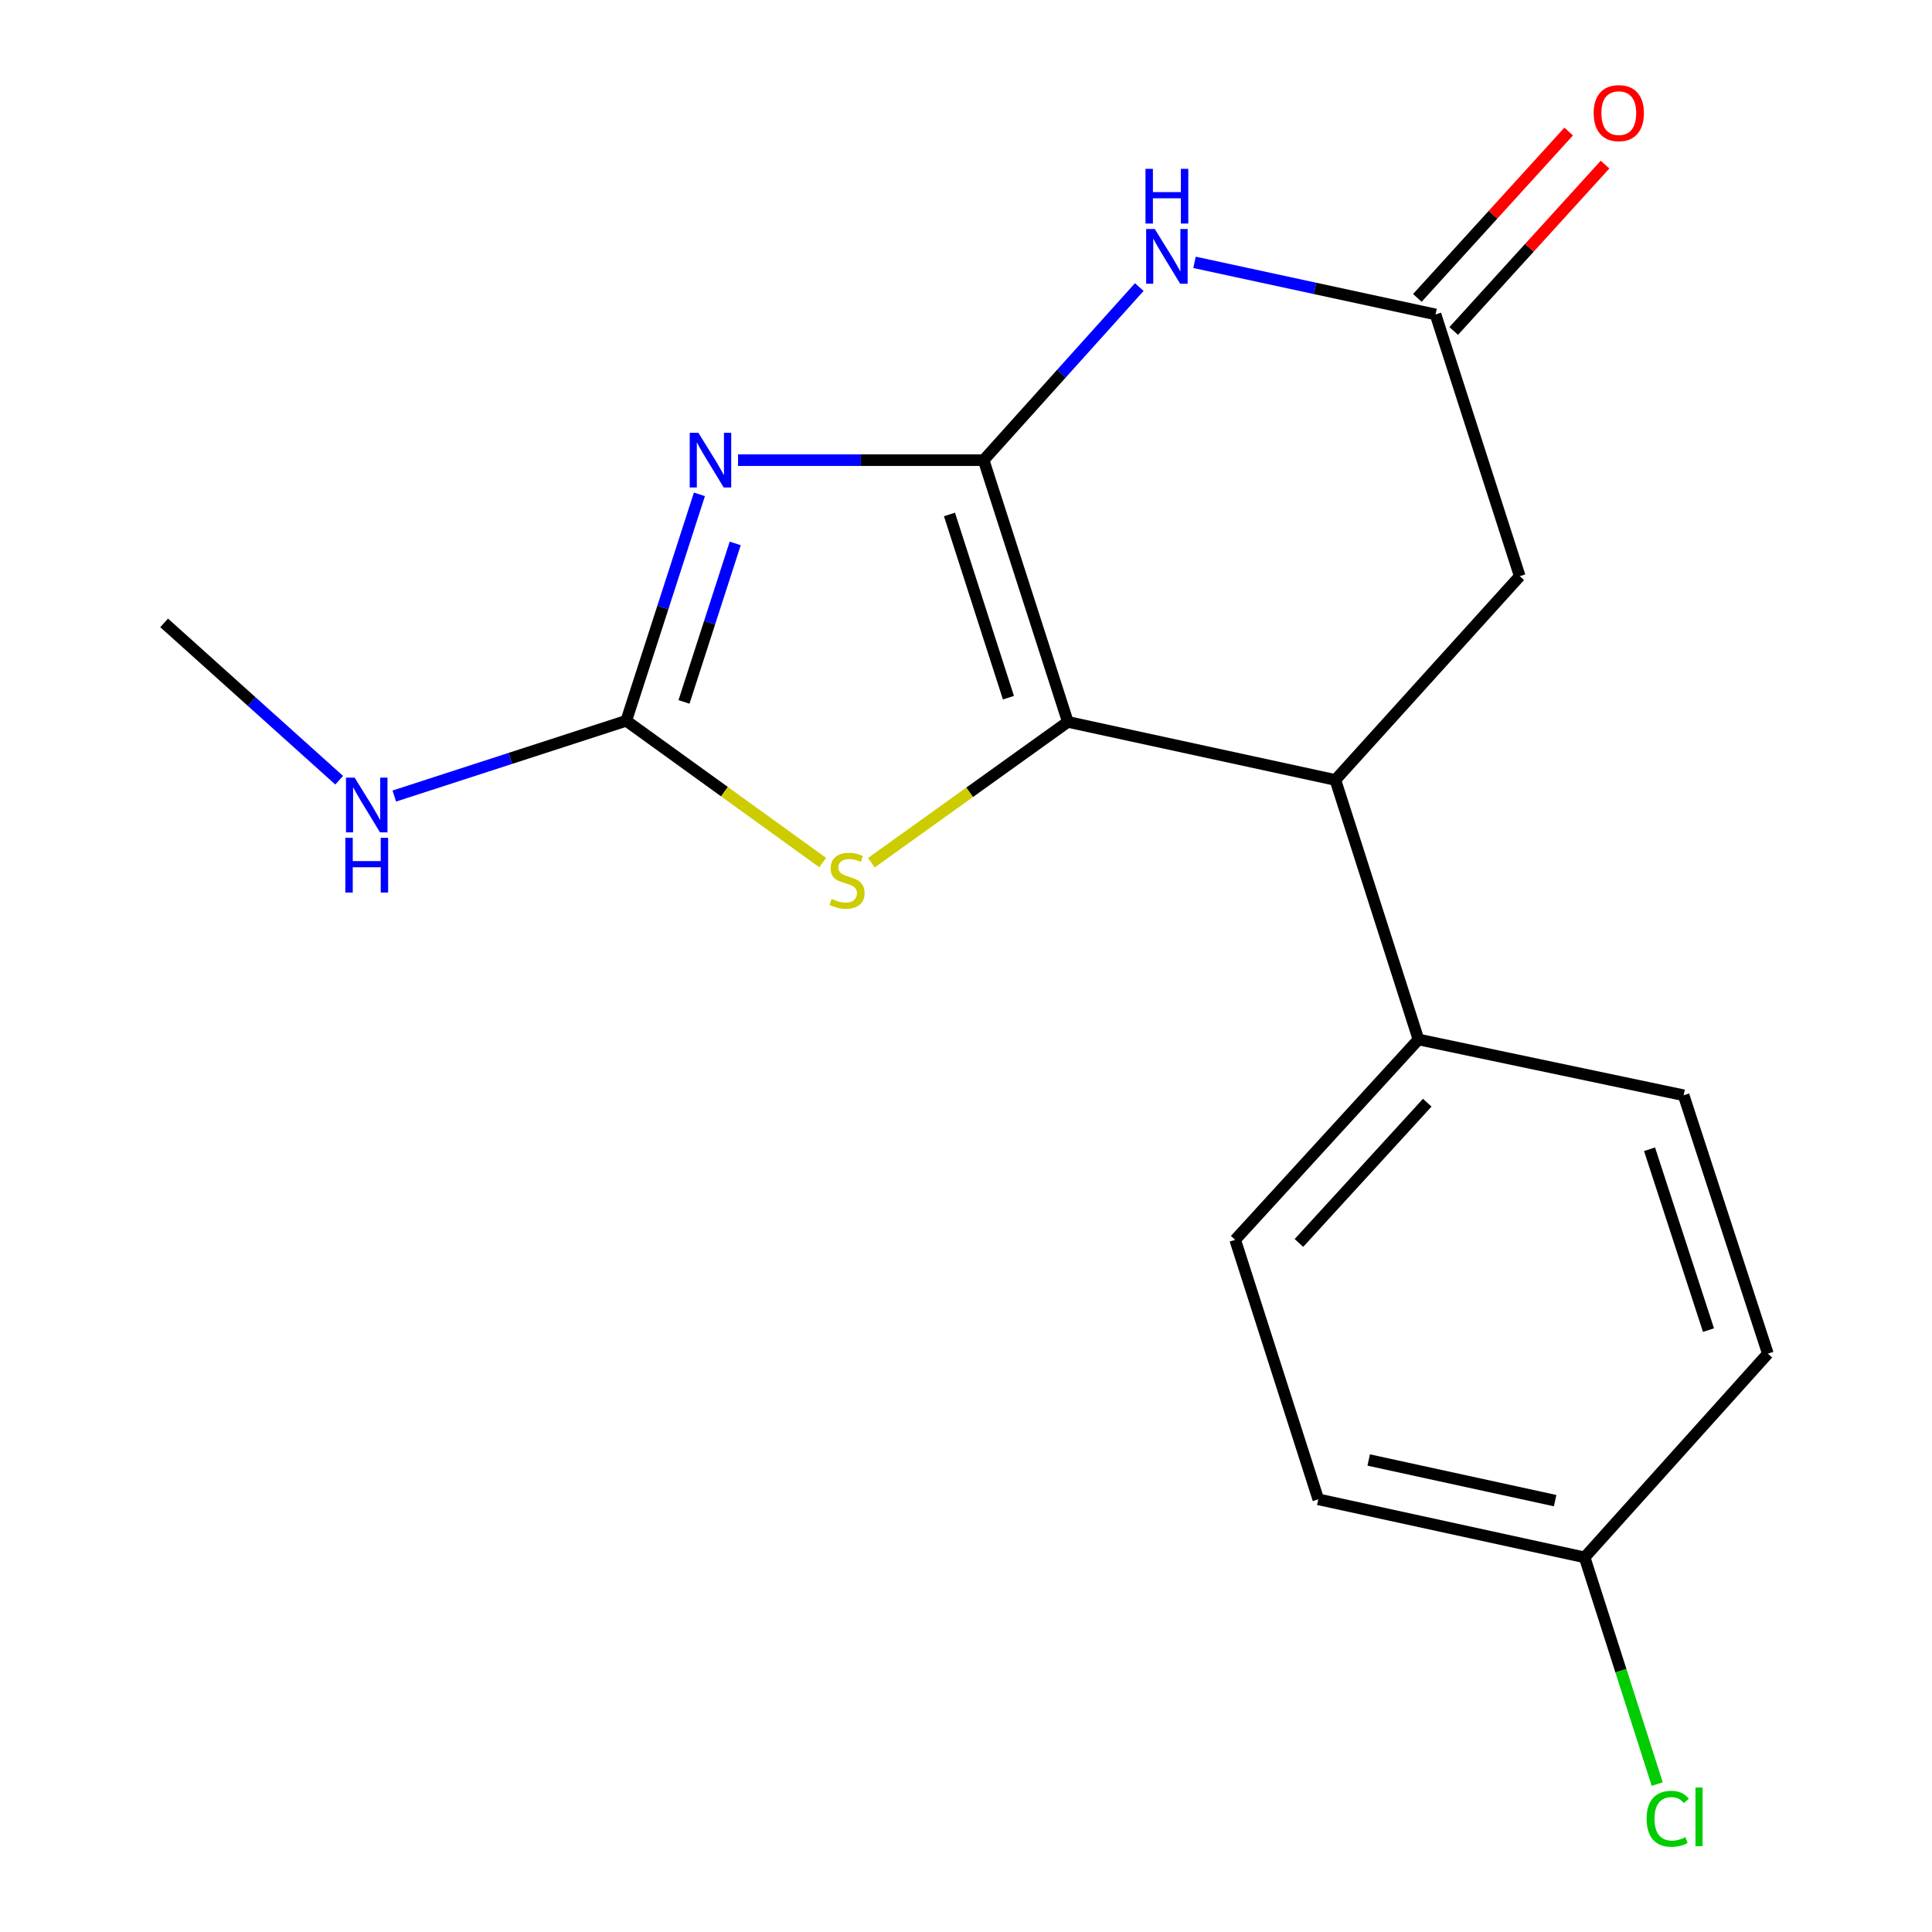 <?xml version='1.0' encoding='iso-8859-1'?>
<svg version='1.1' baseProfile='full'
              xmlns='http://www.w3.org/2000/svg'
                      xmlns:rdkit='http://www.rdkit.org/xml'
                      xmlns:xlink='http://www.w3.org/1999/xlink'
                  xml:space='preserve'
width='1000px' height='1000px' viewBox='0 0 1000 1000'>
<!-- END OF HEADER -->
<rect style='opacity:1.0;fill:#FFFFFF;stroke:none' width='1000' height='1000' x='0' y='0'> </rect>
<path class='bond-0' d='M 509.13,238.169 L 445.571,238.169' style='fill:none;fill-rule:evenodd;stroke:#000000;stroke-width:6px;stroke-linecap:butt;stroke-linejoin:miter;stroke-opacity:1' />
<path class='bond-0' d='M 445.571,238.169 L 382.011,238.169' style='fill:none;fill-rule:evenodd;stroke:#0000FF;stroke-width:6px;stroke-linecap:butt;stroke-linejoin:miter;stroke-opacity:1' />
<path class='bond-1' d='M 509.13,238.169 L 552.719,373.655' style='fill:none;fill-rule:evenodd;stroke:#000000;stroke-width:6px;stroke-linecap:butt;stroke-linejoin:miter;stroke-opacity:1' />
<path class='bond-1' d='M 491.45,266.283 L 521.962,361.124' style='fill:none;fill-rule:evenodd;stroke:#000000;stroke-width:6px;stroke-linecap:butt;stroke-linejoin:miter;stroke-opacity:1' />
<path class='bond-2' d='M 509.13,238.169 L 549.413,193.378' style='fill:none;fill-rule:evenodd;stroke:#000000;stroke-width:6px;stroke-linecap:butt;stroke-linejoin:miter;stroke-opacity:1' />
<path class='bond-2' d='M 549.413,193.378 L 589.696,148.588' style='fill:none;fill-rule:evenodd;stroke:#0000FF;stroke-width:6px;stroke-linecap:butt;stroke-linejoin:miter;stroke-opacity:1' />
<path class='bond-3' d='M 362.016,255.873 L 343.082,314.474' style='fill:none;fill-rule:evenodd;stroke:#0000FF;stroke-width:6px;stroke-linecap:butt;stroke-linejoin:miter;stroke-opacity:1' />
<path class='bond-3' d='M 343.082,314.474 L 324.148,373.076' style='fill:none;fill-rule:evenodd;stroke:#000000;stroke-width:6px;stroke-linecap:butt;stroke-linejoin:miter;stroke-opacity:1' />
<path class='bond-3' d='M 380.544,281.275 L 367.29,322.296' style='fill:none;fill-rule:evenodd;stroke:#0000FF;stroke-width:6px;stroke-linecap:butt;stroke-linejoin:miter;stroke-opacity:1' />
<path class='bond-3' d='M 367.29,322.296 L 354.037,363.317' style='fill:none;fill-rule:evenodd;stroke:#000000;stroke-width:6px;stroke-linecap:butt;stroke-linejoin:miter;stroke-opacity:1' />
<path class='bond-4' d='M 552.719,373.655 L 501.874,410.094' style='fill:none;fill-rule:evenodd;stroke:#000000;stroke-width:6px;stroke-linecap:butt;stroke-linejoin:miter;stroke-opacity:1' />
<path class='bond-4' d='M 501.874,410.094 L 451.028,446.534' style='fill:none;fill-rule:evenodd;stroke:#CCCC00;stroke-width:6px;stroke-linecap:butt;stroke-linejoin:miter;stroke-opacity:1' />
<path class='bond-5' d='M 552.719,373.655 L 691.187,403.703' style='fill:none;fill-rule:evenodd;stroke:#000000;stroke-width:6px;stroke-linecap:butt;stroke-linejoin:miter;stroke-opacity:1' />
<path class='bond-6' d='M 618.278,135.792 L 680.654,149.272' style='fill:none;fill-rule:evenodd;stroke:#0000FF;stroke-width:6px;stroke-linecap:butt;stroke-linejoin:miter;stroke-opacity:1' />
<path class='bond-6' d='M 680.654,149.272 L 743.03,162.751' style='fill:none;fill-rule:evenodd;stroke:#000000;stroke-width:6px;stroke-linecap:butt;stroke-linejoin:miter;stroke-opacity:1' />
<path class='bond-10' d='M 324.148,373.076 L 264.12,392.554' style='fill:none;fill-rule:evenodd;stroke:#000000;stroke-width:6px;stroke-linecap:butt;stroke-linejoin:miter;stroke-opacity:1' />
<path class='bond-10' d='M 264.12,392.554 L 204.091,412.033' style='fill:none;fill-rule:evenodd;stroke:#0000FF;stroke-width:6px;stroke-linecap:butt;stroke-linejoin:miter;stroke-opacity:1' />
<path class='bond-18' d='M 324.148,373.076 L 374.989,409.77' style='fill:none;fill-rule:evenodd;stroke:#000000;stroke-width:6px;stroke-linecap:butt;stroke-linejoin:miter;stroke-opacity:1' />
<path class='bond-18' d='M 374.989,409.77 L 425.83,446.464' style='fill:none;fill-rule:evenodd;stroke:#CCCC00;stroke-width:6px;stroke-linecap:butt;stroke-linejoin:miter;stroke-opacity:1' />
<path class='bond-8' d='M 691.187,403.703 L 734.196,538.031' style='fill:none;fill-rule:evenodd;stroke:#000000;stroke-width:6px;stroke-linecap:butt;stroke-linejoin:miter;stroke-opacity:1' />
<path class='bond-19' d='M 691.187,403.703 L 786.618,298.237' style='fill:none;fill-rule:evenodd;stroke:#000000;stroke-width:6px;stroke-linecap:butt;stroke-linejoin:miter;stroke-opacity:1' />
<path class='bond-7' d='M 743.03,162.751 L 786.618,298.237' style='fill:none;fill-rule:evenodd;stroke:#000000;stroke-width:6px;stroke-linecap:butt;stroke-linejoin:miter;stroke-opacity:1' />
<path class='bond-9' d='M 752.44,171.31 L 791.604,128.254' style='fill:none;fill-rule:evenodd;stroke:#000000;stroke-width:6px;stroke-linecap:butt;stroke-linejoin:miter;stroke-opacity:1' />
<path class='bond-9' d='M 791.604,128.254 L 830.767,85.198' style='fill:none;fill-rule:evenodd;stroke:#FF0000;stroke-width:6px;stroke-linecap:butt;stroke-linejoin:miter;stroke-opacity:1' />
<path class='bond-9' d='M 733.62,154.192 L 772.784,111.136' style='fill:none;fill-rule:evenodd;stroke:#000000;stroke-width:6px;stroke-linecap:butt;stroke-linejoin:miter;stroke-opacity:1' />
<path class='bond-9' d='M 772.784,111.136 L 811.947,68.08' style='fill:none;fill-rule:evenodd;stroke:#FF0000;stroke-width:6px;stroke-linecap:butt;stroke-linejoin:miter;stroke-opacity:1' />
<path class='bond-11' d='M 734.196,538.031 L 639.331,641.73' style='fill:none;fill-rule:evenodd;stroke:#000000;stroke-width:6px;stroke-linecap:butt;stroke-linejoin:miter;stroke-opacity:1' />
<path class='bond-11' d='M 738.737,570.758 L 672.331,643.347' style='fill:none;fill-rule:evenodd;stroke:#000000;stroke-width:6px;stroke-linecap:butt;stroke-linejoin:miter;stroke-opacity:1' />
<path class='bond-12' d='M 734.196,538.031 L 871.449,566.906' style='fill:none;fill-rule:evenodd;stroke:#000000;stroke-width:6px;stroke-linecap:butt;stroke-linejoin:miter;stroke-opacity:1' />
<path class='bond-17' d='M 175.556,403.841 L 130.259,363.124' style='fill:none;fill-rule:evenodd;stroke:#0000FF;stroke-width:6px;stroke-linecap:butt;stroke-linejoin:miter;stroke-opacity:1' />
<path class='bond-17' d='M 130.259,363.124 L 84.962,322.406' style='fill:none;fill-rule:evenodd;stroke:#000000;stroke-width:6px;stroke-linecap:butt;stroke-linejoin:miter;stroke-opacity:1' />
<path class='bond-15' d='M 639.331,641.73 L 682.34,776.043' style='fill:none;fill-rule:evenodd;stroke:#000000;stroke-width:6px;stroke-linecap:butt;stroke-linejoin:miter;stroke-opacity:1' />
<path class='bond-14' d='M 871.449,566.906 L 915.038,700.639' style='fill:none;fill-rule:evenodd;stroke:#000000;stroke-width:6px;stroke-linecap:butt;stroke-linejoin:miter;stroke-opacity:1' />
<path class='bond-14' d='M 853.799,594.85 L 884.311,688.463' style='fill:none;fill-rule:evenodd;stroke:#000000;stroke-width:6px;stroke-linecap:butt;stroke-linejoin:miter;stroke-opacity:1' />
<path class='bond-13' d='M 820.2,806.091 L 915.038,700.639' style='fill:none;fill-rule:evenodd;stroke:#000000;stroke-width:6px;stroke-linecap:butt;stroke-linejoin:miter;stroke-opacity:1' />
<path class='bond-16' d='M 820.2,806.091 L 838.985,864.762' style='fill:none;fill-rule:evenodd;stroke:#000000;stroke-width:6px;stroke-linecap:butt;stroke-linejoin:miter;stroke-opacity:1' />
<path class='bond-16' d='M 838.985,864.762 L 857.771,923.432' style='fill:none;fill-rule:evenodd;stroke:#00CC00;stroke-width:6px;stroke-linecap:butt;stroke-linejoin:miter;stroke-opacity:1' />
<path class='bond-20' d='M 820.2,806.091 L 682.34,776.043' style='fill:none;fill-rule:evenodd;stroke:#000000;stroke-width:6px;stroke-linecap:butt;stroke-linejoin:miter;stroke-opacity:1' />
<path class='bond-20' d='M 804.939,776.727 L 708.437,755.693' style='fill:none;fill-rule:evenodd;stroke:#000000;stroke-width:6px;stroke-linecap:butt;stroke-linejoin:miter;stroke-opacity:1' />
<path  class='atom-1' d='M 361.476 224.009
L 370.756 239.009
Q 371.676 240.489, 373.156 243.169
Q 374.636 245.849, 374.716 246.009
L 374.716 224.009
L 378.476 224.009
L 378.476 252.329
L 374.596 252.329
L 364.636 235.929
Q 363.476 234.009, 362.236 231.809
Q 361.036 229.609, 360.676 228.929
L 360.676 252.329
L 356.996 252.329
L 356.996 224.009
L 361.476 224.009
' fill='#0000FF'/>
<path  class='atom-3' d='M 597.722 118.543
L 607.002 133.543
Q 607.922 135.023, 609.402 137.703
Q 610.882 140.383, 610.962 140.543
L 610.962 118.543
L 614.722 118.543
L 614.722 146.863
L 610.842 146.863
L 600.882 130.463
Q 599.722 128.543, 598.482 126.343
Q 597.282 124.143, 596.922 123.463
L 596.922 146.863
L 593.242 146.863
L 593.242 118.543
L 597.722 118.543
' fill='#0000FF'/>
<path  class='atom-3' d='M 592.902 87.391
L 596.742 87.391
L 596.742 99.431
L 611.222 99.431
L 611.222 87.391
L 615.062 87.391
L 615.062 115.711
L 611.222 115.711
L 611.222 102.631
L 596.742 102.631
L 596.742 115.711
L 592.902 115.711
L 592.902 87.391
' fill='#0000FF'/>
<path  class='atom-5' d='M 430.433 465.28
Q 430.753 465.4, 432.073 465.96
Q 433.393 466.52, 434.833 466.88
Q 436.313 467.2, 437.753 467.2
Q 440.433 467.2, 441.993 465.92
Q 443.553 464.6, 443.553 462.32
Q 443.553 460.76, 442.753 459.8
Q 441.993 458.84, 440.793 458.32
Q 439.593 457.8, 437.593 457.2
Q 435.073 456.44, 433.553 455.72
Q 432.073 455, 430.993 453.48
Q 429.953 451.96, 429.953 449.4
Q 429.953 445.84, 432.353 443.64
Q 434.793 441.44, 439.593 441.44
Q 442.873 441.44, 446.593 443
L 445.673 446.08
Q 442.273 444.68, 439.713 444.68
Q 436.953 444.68, 435.433 445.84
Q 433.913 446.96, 433.953 448.92
Q 433.953 450.44, 434.713 451.36
Q 435.513 452.28, 436.633 452.8
Q 437.793 453.32, 439.713 453.92
Q 442.273 454.72, 443.793 455.52
Q 445.313 456.32, 446.393 457.96
Q 447.513 459.56, 447.513 462.32
Q 447.513 466.24, 444.873 468.36
Q 442.273 470.44, 437.913 470.44
Q 435.393 470.44, 433.473 469.88
Q 431.593 469.36, 429.353 468.44
L 430.433 465.28
' fill='#CCCC00'/>
<path  class='atom-10' d='M 824.881 58.552
Q 824.881 51.752, 828.241 47.952
Q 831.601 44.152, 837.881 44.152
Q 844.161 44.152, 847.521 47.952
Q 850.881 51.752, 850.881 58.552
Q 850.881 65.432, 847.481 69.352
Q 844.081 73.232, 837.881 73.232
Q 831.641 73.232, 828.241 69.352
Q 824.881 65.472, 824.881 58.552
M 837.881 70.032
Q 842.201 70.032, 844.521 67.152
Q 846.881 64.232, 846.881 58.552
Q 846.881 52.992, 844.521 50.192
Q 842.201 47.352, 837.881 47.352
Q 833.561 47.352, 831.201 50.152
Q 828.881 52.952, 828.881 58.552
Q 828.881 64.272, 831.201 67.152
Q 833.561 70.032, 837.881 70.032
' fill='#FF0000'/>
<path  class='atom-11' d='M 183.561 402.504
L 192.841 417.504
Q 193.761 418.984, 195.241 421.664
Q 196.721 424.344, 196.801 424.504
L 196.801 402.504
L 200.561 402.504
L 200.561 430.824
L 196.681 430.824
L 186.721 414.424
Q 185.561 412.504, 184.321 410.304
Q 183.121 408.104, 182.761 407.424
L 182.761 430.824
L 179.081 430.824
L 179.081 402.504
L 183.561 402.504
' fill='#0000FF'/>
<path  class='atom-11' d='M 178.741 433.656
L 182.581 433.656
L 182.581 445.696
L 197.061 445.696
L 197.061 433.656
L 200.901 433.656
L 200.901 461.976
L 197.061 461.976
L 197.061 448.896
L 182.581 448.896
L 182.581 461.976
L 178.741 461.976
L 178.741 433.656
' fill='#0000FF'/>
<path  class='atom-17' d='M 852.289 941.399
Q 852.289 934.359, 855.569 930.679
Q 858.889 926.959, 865.169 926.959
Q 871.009 926.959, 874.129 931.079
L 871.489 933.239
Q 869.209 930.239, 865.169 930.239
Q 860.889 930.239, 858.609 933.119
Q 856.369 935.959, 856.369 941.399
Q 856.369 946.999, 858.689 949.879
Q 861.049 952.759, 865.609 952.759
Q 868.729 952.759, 872.369 950.879
L 873.489 953.879
Q 872.009 954.839, 869.769 955.399
Q 867.529 955.959, 865.049 955.959
Q 858.889 955.959, 855.569 952.199
Q 852.289 948.439, 852.289 941.399
' fill='#00CC00'/>
<path  class='atom-17' d='M 877.569 925.239
L 881.249 925.239
L 881.249 955.599
L 877.569 955.599
L 877.569 925.239
' fill='#00CC00'/>
</svg>
